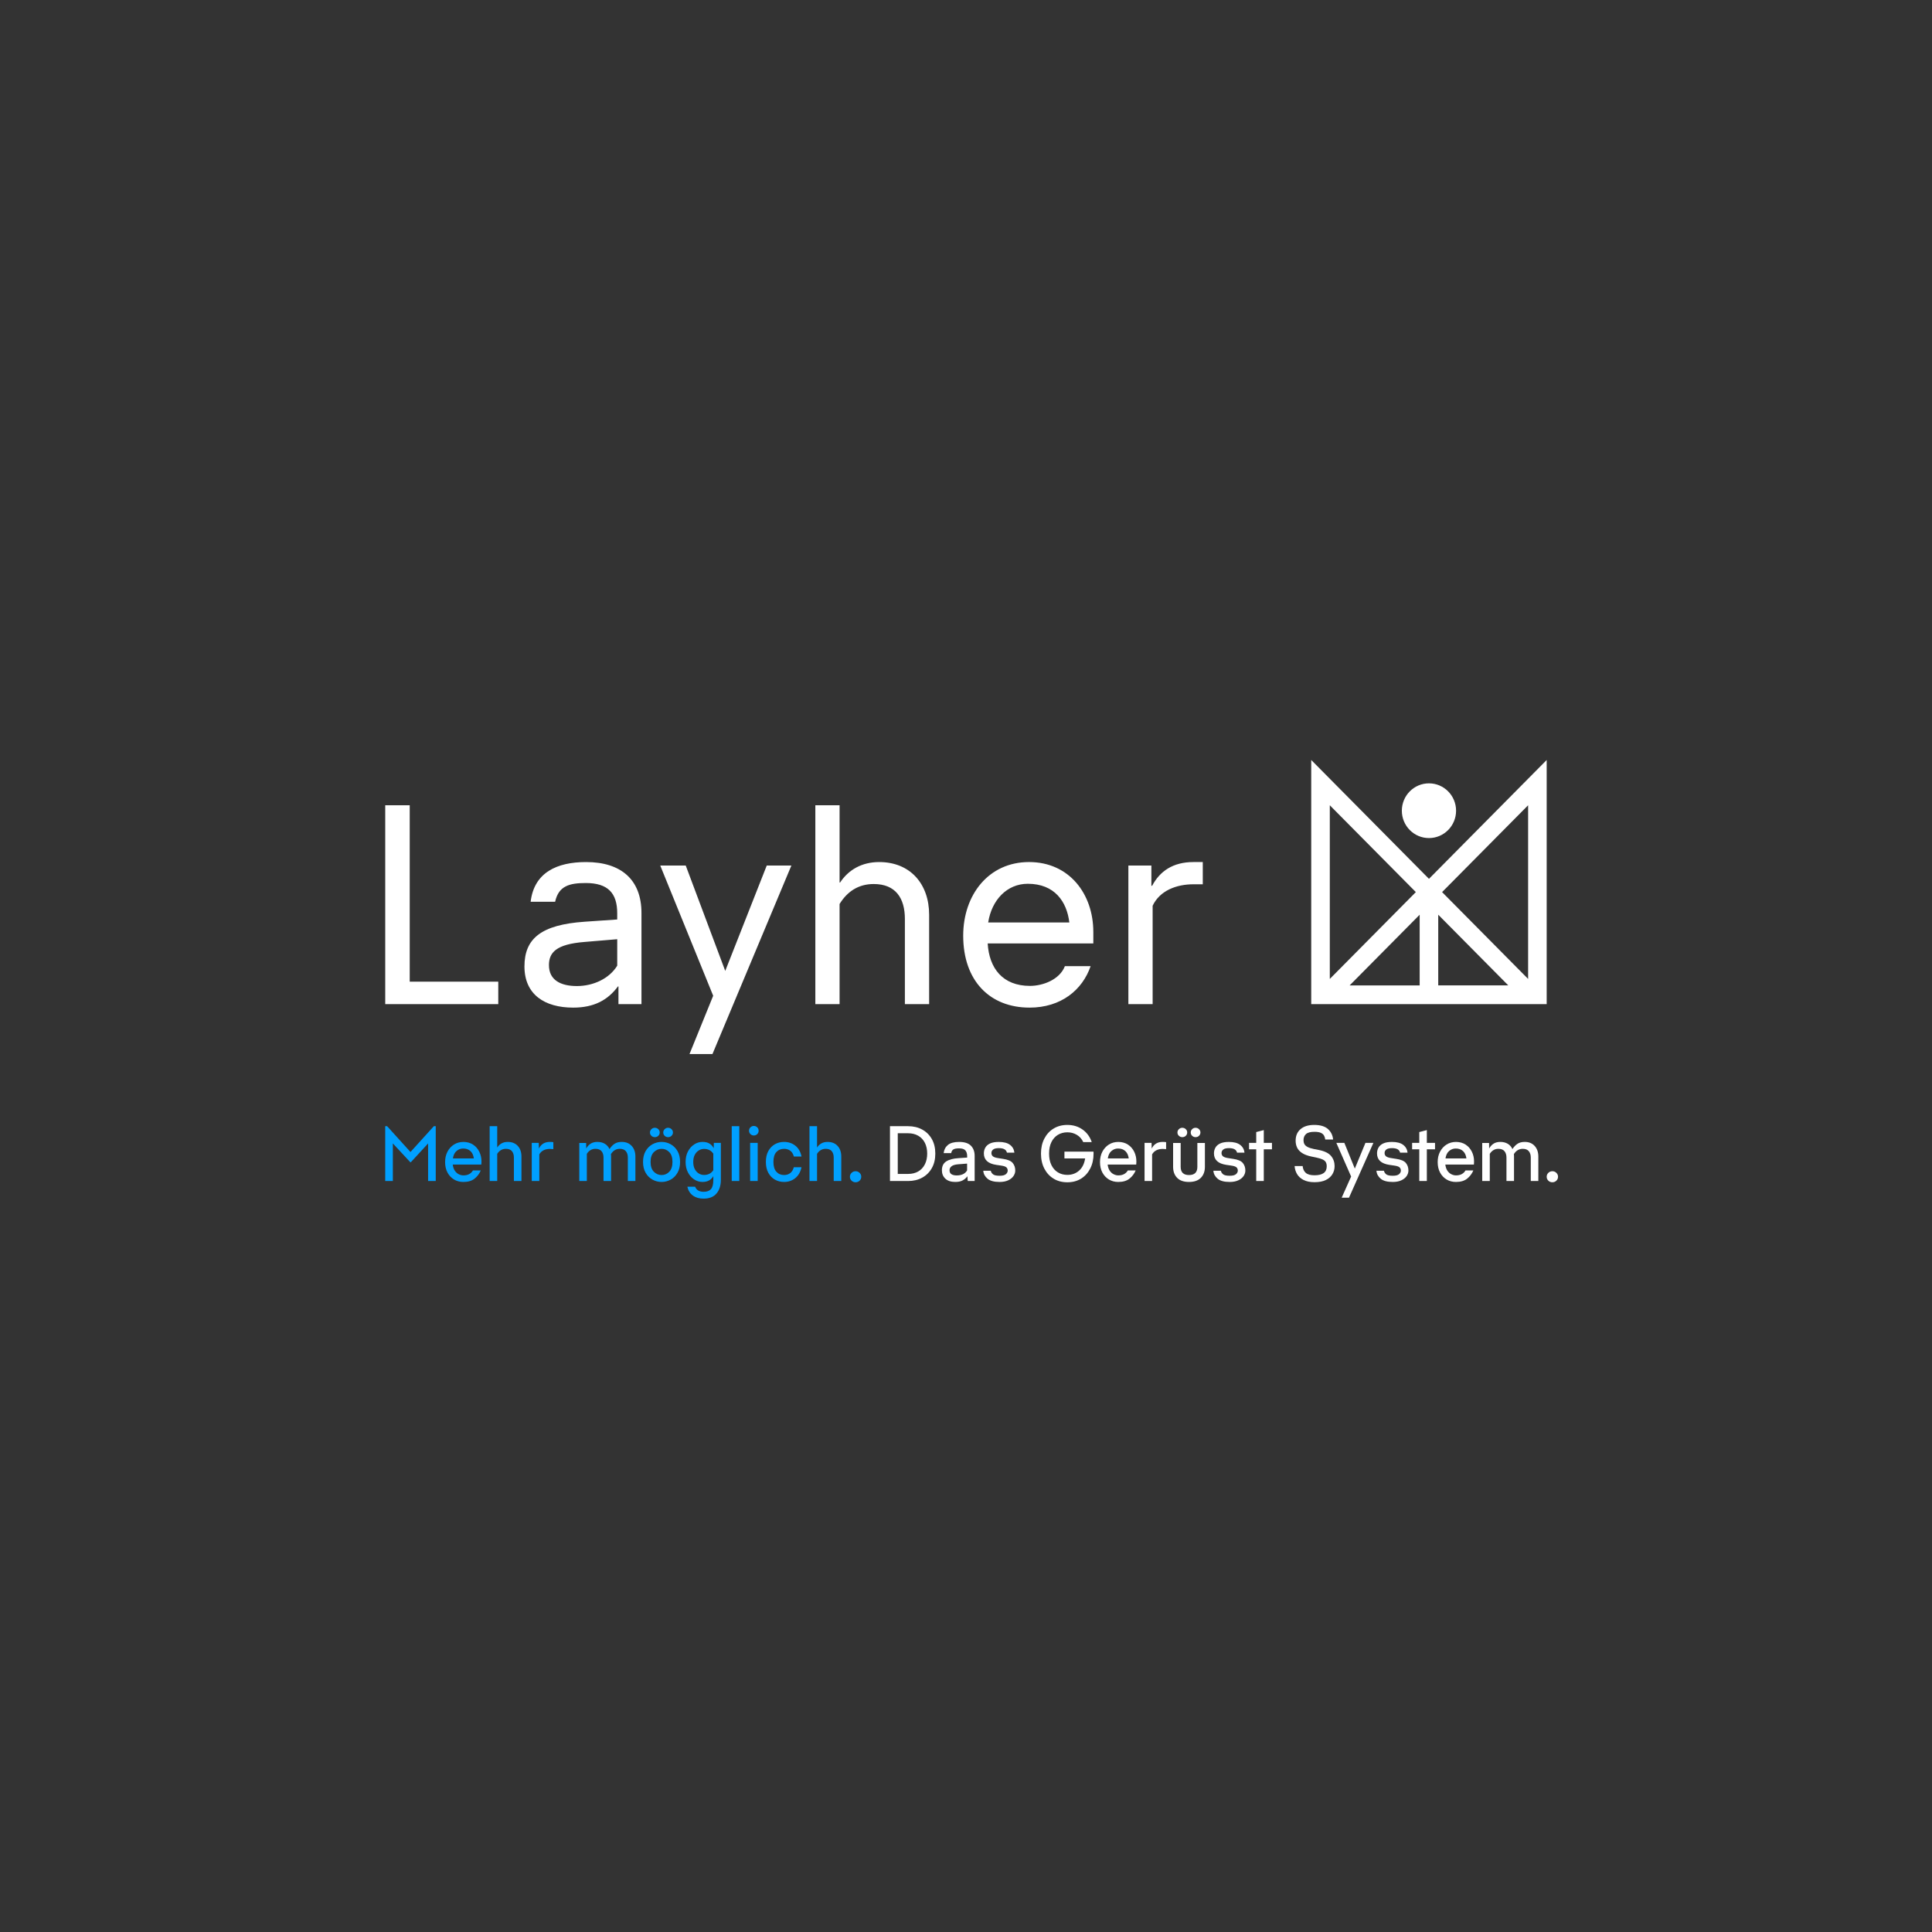 <svg width="212" height="212" viewBox="0 0 212 212" fill="none" xmlns="http://www.w3.org/2000/svg">
<rect x="0" y="0" width="212" height="212" fill="#333333" stroke="none"/>
<mask id="mask0_72_41" style="mask-type:luminance" maskUnits="userSpaceOnUse" x="29" y="70" width="154" height="73">
<path d="M182.99 70H29V142.986H182.99V70Z" fill="white"/>
</mask>
<g mask="url(#mask0_72_41)">
<path d="M159.776 88.96C159.776 90.618 158.444 91.962 156.801 91.962C155.158 91.962 153.826 90.618 153.826 88.96C153.826 87.301 155.158 85.957 156.801 85.957C158.444 85.957 159.776 87.301 159.776 88.96ZM169.719 83.394V110.183H143.882V83.394L156.801 96.435L169.72 83.394H169.719ZM145.92 107.419L155.361 97.89L145.92 88.362V107.419ZM155.782 100.373L148.097 108.129H155.782V100.373ZM165.505 108.128L157.819 100.372V108.128H165.505ZM167.682 88.362L158.241 97.89L167.682 107.419V88.362Z" fill="white"/>
<path d="M108.435 101.224C108.816 98.758 110.499 96.977 112.778 96.977C115.737 96.977 117.067 98.949 117.339 101.224H108.435ZM60.236 105.909C60.236 104.539 60.997 103.608 64.146 103.361L67.729 103.06V105.964C66.861 107.389 65.097 108.2 63.305 108.2C61.513 108.2 60.237 107.539 60.237 105.909H60.236ZM123.819 110.183H126.48V99.389C127.267 97.718 129.104 97.033 130.95 97.033H131.982V94.594H130.95C128.697 94.594 127.267 95.608 126.425 97.197H126.343V94.978H123.818V110.183H123.819ZM112.968 110.567C116.443 110.567 118.778 108.621 119.673 106.019H116.85C116.28 107.498 114.434 108.183 113.022 108.183C110.036 108.183 108.544 106.265 108.38 103.525H119.971V102.265C119.971 98.1 117.339 94.593 112.914 94.593C108.489 94.593 105.693 98.182 105.693 102.675C105.693 107.634 108.624 110.566 112.968 110.566V110.567ZM89.468 110.183H92.128V99.197C92.969 97.827 94.192 97.005 95.874 97.005C98.29 97.005 99.294 98.567 99.294 100.84V110.183H101.955V100.375C101.955 97.005 99.891 94.594 96.471 94.594C94.571 94.594 93.105 95.443 92.182 96.841H92.128V88.362H89.468V110.183ZM62.897 110.567C65.177 110.567 66.697 109.745 67.81 108.238H67.864V110.183H70.389V100.183C70.389 96.512 68.136 94.594 64.308 94.594C61.105 94.594 58.608 95.744 58.228 98.95H60.915C61.295 97.197 62.517 96.895 64.281 96.895C66.697 96.895 67.728 97.991 67.728 100.211V100.896L64.145 101.142C59.394 101.472 57.548 102.978 57.548 106.047C57.548 109.116 59.747 110.567 62.896 110.567H62.897ZM42.27 110.183H54.676V107.718H44.959V88.362H42.272V110.183H42.27ZM75.66 115.663H78.178L86.838 94.978H84.135L79.581 106.539L75.247 94.978H72.45L78.258 109.265L75.659 115.663H75.66Z" fill="white"/>
<path d="M42.27 129.592V123.578H42.478L45.042 126.41L47.607 123.578H47.815V129.592H46.977V125.469L45.077 127.535H45.025L43.107 125.469V129.592H42.27H42.27Z" fill="#00A0FF"/>
<path d="M52.754 128.433C52.61 128.782 52.387 129.08 52.085 129.326C51.783 129.573 51.369 129.697 50.846 129.697C50.46 129.697 50.116 129.606 49.813 129.423C49.511 129.239 49.274 128.985 49.101 128.66C48.928 128.335 48.842 127.954 48.842 127.519C48.842 127.084 48.928 126.708 49.101 126.377C49.274 126.046 49.511 125.784 49.813 125.592C50.116 125.401 50.462 125.305 50.854 125.305C51.246 125.305 51.616 125.404 51.912 125.601C52.208 125.798 52.436 126.059 52.594 126.381C52.752 126.704 52.832 127.054 52.832 127.432C52.832 127.49 52.831 127.55 52.828 127.611C52.824 127.672 52.82 127.731 52.815 127.79H49.681C49.716 128.069 49.793 128.296 49.914 128.47C50.035 128.644 50.179 128.772 50.346 128.853C50.513 128.935 50.68 128.976 50.848 128.976C51.107 128.976 51.322 128.926 51.496 128.828C51.669 128.729 51.8 128.598 51.893 128.435H52.756L52.754 128.433ZM50.82 126.027C50.549 126.027 50.307 126.118 50.095 126.301C49.881 126.484 49.75 126.756 49.698 127.116H51.995C51.949 126.767 51.825 126.498 51.623 126.31C51.421 126.121 51.154 126.027 50.82 126.027Z" fill="#00A0FF"/>
<path d="M53.73 129.592V123.578H54.56V125.923C54.675 125.737 54.828 125.587 55.022 125.474C55.215 125.36 55.447 125.304 55.716 125.304C56.177 125.304 56.543 125.45 56.813 125.739C57.084 126.03 57.219 126.422 57.219 126.916V129.592H56.39V127.02C56.39 126.73 56.319 126.497 56.178 126.324C56.037 126.149 55.814 126.062 55.509 126.062C55.112 126.062 54.795 126.245 54.56 126.611V129.592H53.73Z" fill="#00A0FF"/>
<path d="M58.35 129.592V125.408H59.119L59.136 126.035C59.367 125.548 59.767 125.303 60.336 125.303C60.469 125.303 60.596 125.312 60.717 125.329V126.096C60.59 126.079 60.466 126.071 60.345 126.071C60.08 126.071 59.848 126.12 59.649 126.219C59.45 126.317 59.293 126.468 59.179 126.672V129.592H58.349H58.35Z" fill="#00A0FF"/>
<path d="M63.566 129.592V125.417H64.317L64.325 126.027C64.447 125.806 64.606 125.63 64.804 125.499C65.003 125.369 65.252 125.303 65.551 125.303C65.868 125.303 66.139 125.372 66.367 125.508C66.594 125.644 66.765 125.838 66.881 126.088C67.047 125.833 67.234 125.638 67.443 125.504C67.65 125.37 67.912 125.303 68.228 125.303C68.689 125.303 69.053 125.451 69.321 125.748C69.59 126.045 69.723 126.434 69.723 126.915V129.591H68.893V127.019C68.893 126.729 68.821 126.496 68.678 126.323C68.533 126.148 68.312 126.061 68.013 126.061C67.604 126.061 67.279 126.256 67.037 126.645C67.042 126.686 67.046 126.73 67.05 126.776C67.053 126.822 67.054 126.869 67.054 126.915V129.591H66.224V127.019C66.224 126.729 66.152 126.496 66.009 126.323C65.864 126.148 65.64 126.061 65.335 126.061C64.944 126.061 64.63 126.244 64.394 126.61V129.591H63.565L63.566 129.592Z" fill="#00A0FF"/>
<path d="M72.598 129.697C72.241 129.697 71.908 129.611 71.596 129.44C71.285 129.268 71.034 129.018 70.846 128.69C70.655 128.362 70.561 127.966 70.561 127.501C70.561 127.035 70.655 126.632 70.846 126.306C71.036 125.981 71.286 125.733 71.596 125.561C71.908 125.39 72.241 125.304 72.598 125.304C72.955 125.304 73.287 125.39 73.595 125.561C73.903 125.733 74.152 125.982 74.342 126.306C74.532 126.632 74.626 127.03 74.626 127.501C74.626 127.971 74.532 128.362 74.342 128.69C74.152 129.018 73.903 129.268 73.595 129.44C73.287 129.611 72.955 129.697 72.598 129.697ZM71.856 124.781C71.711 124.781 71.587 124.732 71.48 124.633C71.373 124.534 71.32 124.412 71.32 124.266C71.32 124.121 71.373 124.006 71.48 123.904C71.586 123.802 71.711 123.752 71.856 123.752C72 123.752 72.132 123.803 72.236 123.904C72.34 124.006 72.391 124.126 72.391 124.266C72.391 124.407 72.339 124.533 72.236 124.633C72.133 124.733 72.005 124.781 71.856 124.781ZM72.598 128.938C72.926 128.938 73.207 128.818 73.44 128.576C73.674 128.335 73.79 127.975 73.79 127.5C73.79 127.024 73.673 126.664 73.44 126.423C73.207 126.182 72.926 126.062 72.598 126.062C72.27 126.062 71.986 126.183 71.747 126.423C71.508 126.664 71.389 127.024 71.389 127.5C71.389 127.975 71.508 128.335 71.747 128.576C71.986 128.817 72.27 128.938 72.598 128.938ZM73.306 124.781C73.162 124.781 73.039 124.732 72.935 124.633C72.831 124.534 72.779 124.412 72.779 124.266C72.779 124.121 72.832 124.006 72.935 123.904C73.039 123.802 73.162 123.752 73.306 123.752C73.451 123.752 73.582 123.803 73.686 123.904C73.791 124.006 73.842 124.126 73.842 124.266C73.842 124.407 73.79 124.533 73.686 124.633C73.584 124.733 73.456 124.781 73.306 124.781Z" fill="#00A0FF"/>
<path d="M79.101 129.47C79.101 130.086 78.943 130.583 78.626 130.96C78.31 131.337 77.835 131.527 77.201 131.527C76.735 131.527 76.346 131.416 76.035 131.191C75.724 130.967 75.52 130.644 75.422 130.219H76.277C76.42 130.591 76.735 130.777 77.218 130.777C77.569 130.777 77.833 130.681 78.008 130.489C78.183 130.297 78.272 129.972 78.272 129.513V129.059C78.162 129.257 78.009 129.412 77.814 129.526C77.618 129.639 77.373 129.695 77.08 129.695C76.757 129.695 76.455 129.604 76.173 129.421C75.89 129.237 75.663 128.982 75.491 128.654C75.319 128.326 75.232 127.941 75.232 127.5C75.232 127.058 75.318 126.673 75.491 126.345C75.664 126.017 75.891 125.761 76.173 125.578C76.455 125.394 76.757 125.303 77.08 125.303C77.403 125.303 77.654 125.364 77.853 125.487C78.052 125.609 78.206 125.78 78.315 126.001L78.332 125.408H79.101V129.47ZM76.07 127.501C76.07 127.803 76.124 128.06 76.233 128.273C76.343 128.485 76.488 128.648 76.67 128.76C76.852 128.874 77.046 128.93 77.253 128.93C77.702 128.93 78.042 128.755 78.272 128.407V126.594C78.041 126.245 77.701 126.071 77.253 126.071C77.046 126.071 76.852 126.128 76.67 126.241C76.488 126.355 76.343 126.518 76.233 126.729C76.124 126.941 76.07 127.198 76.07 127.501Z" fill="#00A0FF"/>
<path d="M80.293 129.592V123.578H81.122V129.592H80.293Z" fill="#00A0FF"/>
<path d="M82.718 124.598C82.574 124.598 82.451 124.547 82.347 124.446C82.243 124.344 82.192 124.22 82.192 124.075C82.192 123.929 82.244 123.806 82.347 123.704C82.451 123.602 82.574 123.552 82.718 123.552C82.863 123.552 82.993 123.603 83.094 123.704C83.195 123.806 83.245 123.929 83.245 124.075C83.245 124.22 83.194 124.344 83.094 124.446C82.993 124.547 82.868 124.598 82.718 124.598ZM82.313 129.592V125.408H83.142V129.592H82.313Z" fill="#00A0FF"/>
<path d="M87.951 128.084C87.842 128.595 87.615 128.992 87.269 129.274C86.924 129.556 86.512 129.696 86.034 129.696C85.666 129.696 85.33 129.61 85.028 129.439C84.727 129.267 84.486 129.018 84.307 128.69C84.129 128.362 84.04 127.965 84.04 127.5C84.04 127.034 84.129 126.631 84.307 126.306C84.486 125.98 84.726 125.732 85.028 125.56C85.331 125.389 85.666 125.303 86.034 125.303C86.512 125.303 86.925 125.442 87.274 125.717C87.622 125.994 87.848 126.39 87.951 126.907H87.113C87.032 126.616 86.899 126.403 86.712 126.266C86.525 126.13 86.302 126.061 86.043 126.061C85.691 126.061 85.407 126.179 85.192 126.414C84.976 126.65 84.868 127.011 84.868 127.499C84.868 127.986 84.976 128.334 85.192 128.575C85.407 128.816 85.691 128.937 86.043 128.937C86.302 128.937 86.525 128.866 86.712 128.724C86.899 128.581 87.029 128.368 87.105 128.083H87.951V128.084Z" fill="#00A0FF"/>
<path d="M88.824 129.592V123.578H89.654V125.923C89.768 125.737 89.922 125.587 90.116 125.474C90.309 125.36 90.54 125.304 90.81 125.304C91.271 125.304 91.637 125.45 91.907 125.739C92.178 126.03 92.313 126.422 92.313 126.916V129.592H91.484V127.02C91.484 126.73 91.412 126.497 91.272 126.324C91.131 126.149 90.908 126.062 90.603 126.062C90.206 126.062 89.889 126.245 89.654 126.611V129.592H88.824Z" fill="#00A0FF"/>
<path d="M93.884 129.731C93.711 129.731 93.564 129.674 93.443 129.557C93.322 129.44 93.261 129.295 93.261 129.12C93.261 128.957 93.322 128.817 93.443 128.698C93.564 128.579 93.711 128.519 93.884 128.519C94.057 128.519 94.204 128.579 94.325 128.698C94.446 128.817 94.506 128.959 94.506 129.12C94.506 129.295 94.446 129.44 94.325 129.557C94.204 129.672 94.057 129.731 93.884 129.731Z" fill="#00A0FF"/>
<path d="M97.657 129.592V123.578H99.644C100.231 123.578 100.749 123.702 101.198 123.949C101.648 124.196 101.998 124.543 102.252 124.991C102.505 125.438 102.632 125.97 102.632 126.586C102.632 127.203 102.506 127.727 102.252 128.177C101.998 128.627 101.648 128.976 101.198 129.223C100.749 129.47 100.231 129.594 99.644 129.594H97.657V129.592ZM99.635 124.353H98.512V128.816H99.644C100.076 128.816 100.447 128.725 100.762 128.542C101.075 128.358 101.317 128.099 101.487 127.761C101.657 127.425 101.742 127.032 101.742 126.584C101.742 126.136 101.657 125.737 101.487 125.403C101.317 125.068 101.074 124.81 100.758 124.627C100.441 124.443 100.067 124.352 99.635 124.352V124.353Z" fill="white"/>
<path d="M104.834 129.697C104.356 129.697 103.991 129.578 103.737 129.34C103.483 129.102 103.356 128.794 103.356 128.416C103.356 127.969 103.516 127.643 103.835 127.44C104.155 127.236 104.611 127.117 105.204 127.083L106.128 127.021V126.874C106.128 126.6 106.064 126.388 105.934 126.237C105.805 126.086 105.573 126.011 105.24 126.011C104.963 126.011 104.758 126.047 104.627 126.12C104.494 126.193 104.411 126.331 104.376 126.534H103.547C103.592 126.156 103.749 125.857 104.017 125.635C104.285 125.415 104.695 125.304 105.248 125.304C105.835 125.304 106.265 125.442 106.539 125.718C106.812 125.995 106.949 126.368 106.949 126.838V129.592H106.19L106.155 129.069C106.017 129.261 105.843 129.413 105.632 129.527C105.422 129.64 105.156 129.696 104.834 129.696V129.697ZM104.194 128.415C104.194 128.612 104.263 128.756 104.402 128.846C104.54 128.936 104.733 128.981 104.98 128.981C105.521 128.981 105.901 128.798 106.12 128.432V127.683L105.196 127.753C104.844 127.776 104.59 127.846 104.431 127.962C104.273 128.077 104.193 128.228 104.193 128.415H104.194Z" fill="white"/>
<path d="M109.678 129.697C109.085 129.697 108.648 129.579 108.365 129.344C108.083 129.108 107.924 128.817 107.89 128.469H108.72C108.749 128.614 108.828 128.742 108.958 128.852C109.087 128.963 109.331 129.017 109.687 129.017C110.016 129.017 110.246 128.959 110.378 128.843C110.511 128.727 110.576 128.596 110.576 128.45C110.576 128.305 110.529 128.188 110.434 128.098C110.34 128.008 110.147 127.942 109.86 127.901L109.324 127.823C108.414 127.689 107.96 127.268 107.96 126.559C107.96 126.333 108.013 126.123 108.119 125.932C108.225 125.741 108.398 125.588 108.637 125.475C108.876 125.361 109.197 125.305 109.6 125.305C110.136 125.305 110.545 125.411 110.827 125.624C111.11 125.836 111.27 126.122 111.31 126.482H110.49C110.421 126.151 110.125 125.986 109.6 125.986C109.318 125.986 109.113 126.035 108.983 126.134C108.854 126.232 108.789 126.363 108.789 126.526C108.789 126.672 108.841 126.789 108.944 126.879C109.048 126.969 109.232 127.034 109.496 127.075L110.058 127.162C110.582 127.238 110.938 127.388 111.124 127.615C111.311 127.842 111.405 128.118 111.405 128.443C111.405 128.658 111.339 128.861 111.206 129.053C111.073 129.245 110.879 129.4 110.623 129.519C110.367 129.638 110.052 129.698 109.678 129.698V129.697Z" fill="white"/>
<path d="M116.802 127.117V126.368H119.988C119.994 126.408 119.997 126.446 119.997 126.481V126.586C119.997 127.203 119.876 127.747 119.634 128.221C119.392 128.695 119.057 129.065 118.628 129.333C118.199 129.599 117.697 129.733 117.121 129.733C116.545 129.733 116.048 129.602 115.614 129.337C115.179 129.072 114.84 128.703 114.595 128.23C114.351 127.756 114.228 127.208 114.228 126.586C114.228 125.964 114.35 125.417 114.595 124.943C114.84 124.469 115.179 124.1 115.614 123.836C116.048 123.571 116.551 123.439 117.121 123.439C117.754 123.439 118.308 123.606 118.783 123.94C119.258 124.274 119.597 124.734 119.797 125.321H118.865C118.703 124.973 118.468 124.707 118.156 124.524C117.845 124.34 117.5 124.249 117.12 124.249C116.74 124.249 116.382 124.343 116.079 124.528C115.776 124.715 115.541 124.98 115.371 125.326C115.201 125.672 115.116 126.091 115.116 126.585C115.116 127.079 115.201 127.492 115.371 127.84C115.541 128.189 115.776 128.457 116.079 128.642C116.382 128.829 116.728 128.921 117.12 128.921C117.632 128.921 118.064 128.762 118.416 128.446C118.767 128.13 118.986 127.686 119.072 127.117H116.801H116.802Z" fill="white"/>
<path d="M124.617 128.433C124.473 128.782 124.249 129.08 123.948 129.326C123.645 129.573 123.232 129.697 122.708 129.697C122.323 129.697 121.979 129.606 121.676 129.423C121.373 129.239 121.137 128.985 120.963 128.66C120.79 128.335 120.704 127.954 120.704 127.519C120.704 127.084 120.79 126.708 120.963 126.377C121.137 126.046 121.373 125.784 121.676 125.592C121.979 125.401 122.325 125.305 122.717 125.305C123.109 125.305 123.478 125.404 123.775 125.601C124.071 125.798 124.298 126.059 124.457 126.381C124.615 126.704 124.695 127.054 124.695 127.432C124.695 127.49 124.693 127.55 124.69 127.611C124.687 127.672 124.683 127.731 124.678 127.79H121.543C121.578 128.069 121.656 128.296 121.777 128.47C121.898 128.644 122.041 128.772 122.209 128.853C122.376 128.935 122.543 128.976 122.711 128.976C122.97 128.976 123.185 128.926 123.358 128.828C123.532 128.729 123.663 128.598 123.756 128.435H124.619L124.617 128.433ZM122.683 126.027C122.412 126.027 122.17 126.118 121.958 126.301C121.744 126.484 121.612 126.756 121.56 127.116H123.858C123.812 126.767 123.688 126.498 123.486 126.31C123.284 126.121 123.016 126.027 122.683 126.027Z" fill="white"/>
<path d="M125.593 129.592V125.408H126.362L126.379 126.035C126.609 125.548 127.01 125.303 127.579 125.303C127.712 125.303 127.838 125.312 127.959 125.329V126.096C127.833 126.079 127.709 126.071 127.588 126.071C127.323 126.071 127.091 126.12 126.892 126.219C126.693 126.317 126.536 126.468 126.421 126.672V129.592H125.592H125.593Z" fill="white"/>
<path d="M130.471 129.697C129.895 129.697 129.461 129.546 129.167 129.244C128.873 128.941 128.726 128.54 128.726 128.041V125.418H129.556V128.041C129.556 128.639 129.86 128.939 130.471 128.939C131.082 128.939 131.387 128.64 131.387 128.041V125.418H132.215V128.041C132.215 128.54 132.066 128.941 131.77 129.244C131.474 129.546 131.04 129.697 130.47 129.697H130.471ZM129.737 124.781C129.593 124.781 129.469 124.732 129.361 124.633C129.254 124.534 129.202 124.412 129.202 124.266C129.202 124.121 129.255 124.006 129.361 123.904C129.467 123.802 129.593 123.752 129.737 123.752C129.882 123.752 130.013 123.803 130.117 123.904C130.222 124.006 130.273 124.126 130.273 124.266C130.273 124.407 130.22 124.533 130.117 124.633C130.013 124.732 129.887 124.781 129.737 124.781ZM131.188 124.781C131.044 124.781 130.92 124.732 130.816 124.633C130.712 124.534 130.661 124.412 130.661 124.266C130.661 124.121 130.713 124.006 130.816 123.904C130.92 123.802 131.044 123.752 131.188 123.752C131.332 123.752 131.464 123.803 131.568 123.904C131.672 124.006 131.723 124.126 131.723 124.266C131.723 124.407 131.671 124.533 131.568 124.633C131.465 124.733 131.338 124.781 131.188 124.781Z" fill="white"/>
<path d="M134.928 129.697C134.335 129.697 133.897 129.579 133.615 129.344C133.332 129.108 133.174 128.817 133.14 128.469H133.97C133.998 128.614 134.078 128.742 134.207 128.852C134.337 128.963 134.58 129.017 134.937 129.017C135.265 129.017 135.496 128.959 135.627 128.843C135.76 128.727 135.826 128.596 135.826 128.45C135.826 128.305 135.778 128.188 135.684 128.098C135.589 128.008 135.397 127.942 135.109 127.901L134.574 127.823C133.664 127.689 133.209 127.268 133.209 126.559C133.209 126.333 133.262 126.123 133.368 125.932C133.475 125.741 133.648 125.588 133.887 125.475C134.126 125.361 134.446 125.305 134.85 125.305C135.385 125.305 135.794 125.411 136.077 125.624C136.359 125.836 136.52 126.122 136.56 126.482H135.74C135.671 126.151 135.375 125.986 134.85 125.986C134.568 125.986 134.363 126.035 134.233 126.134C134.103 126.232 134.039 126.363 134.039 126.526C134.039 126.672 134.091 126.789 134.194 126.879C134.298 126.969 134.481 127.034 134.746 127.075L135.308 127.162C135.831 127.238 136.187 127.388 136.374 127.615C136.561 127.842 136.654 128.118 136.654 128.443C136.654 128.658 136.589 128.861 136.456 129.053C136.323 129.245 136.129 129.4 135.873 129.519C135.617 129.638 135.301 129.698 134.928 129.698V129.697Z" fill="white"/>
<path d="M137.846 129.592V126.114H137.06V125.408H137.846V124.222L138.676 124.005V125.408H139.574V126.114H138.676V129.592H137.846Z" fill="white"/>
<path d="M144.254 129.723C143.759 129.723 143.351 129.64 143.032 129.474C142.713 129.309 142.475 129.09 142.32 128.82C142.165 128.55 142.077 128.261 142.06 127.953H142.941C142.97 128.272 143.083 128.521 143.282 128.698C143.48 128.875 143.801 128.964 144.245 128.964C145.137 128.964 145.583 128.638 145.583 127.987C145.583 127.795 145.548 127.64 145.479 127.521C145.41 127.402 145.29 127.303 145.12 127.225C144.95 127.147 144.713 127.076 144.408 127.012L143.898 126.907C143.46 126.814 143.115 126.682 142.861 126.51C142.607 126.339 142.429 126.139 142.326 125.913C142.222 125.687 142.171 125.439 142.171 125.172C142.171 124.632 142.35 124.208 142.71 123.9C143.07 123.592 143.573 123.438 144.217 123.438C144.862 123.438 145.386 123.589 145.72 123.891C146.054 124.194 146.242 124.577 146.282 125.042H145.419C145.402 124.879 145.357 124.734 145.285 124.605C145.213 124.478 145.095 124.377 144.931 124.304C144.768 124.231 144.533 124.195 144.227 124.195C143.795 124.195 143.489 124.277 143.307 124.443C143.126 124.609 143.035 124.835 143.035 125.119C143.035 125.275 143.067 125.415 143.13 125.537C143.194 125.659 143.308 125.765 143.475 125.855C143.642 125.945 143.881 126.022 144.192 126.087L144.693 126.182C145.343 126.31 145.799 126.531 146.058 126.845C146.317 127.159 146.447 127.531 146.447 127.961C146.447 128.286 146.366 128.582 146.205 128.849C146.043 129.116 145.802 129.328 145.479 129.486C145.156 129.642 144.749 129.722 144.253 129.722L144.254 129.723Z" fill="white"/>
<path d="M147.224 131.422L148.261 129.103L146.637 125.408H147.517L148.665 128.232L149.832 125.408H150.704L148.026 131.422H147.223H147.224Z" fill="white"/>
<path d="M152.82 129.697C152.228 129.697 151.79 129.579 151.508 129.344C151.225 129.108 151.067 128.817 151.033 128.469H151.862C151.891 128.614 151.971 128.742 152.1 128.852C152.23 128.963 152.473 129.017 152.83 129.017C153.158 129.017 153.388 128.959 153.52 128.843C153.653 128.727 153.719 128.596 153.719 128.45C153.719 128.305 153.671 128.188 153.576 128.098C153.482 128.008 153.29 127.942 153.002 127.901L152.467 127.823C151.556 127.689 151.102 127.268 151.102 126.559C151.102 126.333 151.155 126.123 151.261 125.932C151.367 125.741 151.54 125.588 151.779 125.475C152.018 125.361 152.339 125.305 152.743 125.305C153.278 125.305 153.687 125.411 153.969 125.624C154.252 125.836 154.412 126.122 154.453 126.482H153.633C153.564 126.151 153.267 125.986 152.743 125.986C152.46 125.986 152.255 126.035 152.126 126.134C151.996 126.232 151.931 126.363 151.931 126.526C151.931 126.672 151.983 126.789 152.086 126.879C152.19 126.969 152.374 127.034 152.639 127.075L153.2 127.162C153.724 127.238 154.08 127.388 154.267 127.615C154.454 127.842 154.547 128.118 154.547 128.443C154.547 128.658 154.481 128.861 154.349 129.053C154.216 129.245 154.021 129.4 153.765 129.519C153.51 129.638 153.194 129.698 152.82 129.698V129.697Z" fill="white"/>
<path d="M155.739 129.592V126.114H154.953V125.408H155.739V124.222L156.568 124.005V125.408H157.467V126.114H156.568V129.592H155.739Z" fill="white"/>
<path d="M161.67 128.433C161.526 128.782 161.303 129.08 161.001 129.326C160.7 129.573 160.286 129.697 159.762 129.697C159.376 129.697 159.032 129.606 158.73 129.423C158.427 129.239 158.19 128.985 158.017 128.66C157.844 128.335 157.758 127.954 157.758 127.519C157.758 127.084 157.844 126.708 158.017 126.377C158.19 126.046 158.427 125.784 158.73 125.592C159.032 125.401 159.379 125.305 159.77 125.305C160.162 125.305 160.532 125.404 160.828 125.601C161.125 125.798 161.352 126.059 161.51 126.381C161.668 126.704 161.748 127.054 161.748 127.432C161.748 127.49 161.747 127.55 161.744 127.611C161.741 127.672 161.736 127.731 161.731 127.79H158.597C158.632 128.069 158.709 128.296 158.83 128.47C158.952 128.644 159.095 128.772 159.263 128.853C159.429 128.935 159.596 128.976 159.764 128.976C160.023 128.976 160.239 128.926 160.412 128.828C160.585 128.729 160.717 128.598 160.809 128.435H161.673L161.67 128.433ZM159.736 126.027C159.466 126.027 159.223 126.118 159.011 126.301C158.798 126.484 158.666 126.756 158.614 127.116H160.911C160.865 126.767 160.741 126.498 160.539 126.31C160.338 126.121 160.07 126.027 159.736 126.027Z" fill="white"/>
<path d="M162.646 129.592V125.417H163.397L163.406 126.027C163.527 125.806 163.686 125.63 163.885 125.499C164.083 125.369 164.332 125.303 164.631 125.303C164.948 125.303 165.22 125.372 165.447 125.508C165.674 125.644 165.845 125.838 165.961 126.088C166.128 125.833 166.315 125.638 166.523 125.504C166.73 125.37 166.992 125.303 167.309 125.303C167.77 125.303 168.133 125.451 168.402 125.748C168.671 126.045 168.803 126.434 168.803 126.915V129.591H167.974V127.019C167.974 126.729 167.902 126.496 167.758 126.323C167.614 126.148 167.393 126.061 167.093 126.061C166.684 126.061 166.359 126.256 166.117 126.645C166.123 126.686 166.127 126.73 166.13 126.776C166.133 126.822 166.134 126.869 166.134 126.915V129.591H165.305V127.019C165.305 126.729 165.233 126.496 165.089 126.323C164.945 126.148 164.721 126.061 164.416 126.061C164.024 126.061 163.711 126.244 163.475 126.61V129.591H162.645L162.646 129.592Z" fill="white"/>
<path d="M170.341 129.731C170.168 129.731 170.022 129.674 169.9 129.557C169.779 129.44 169.719 129.295 169.719 129.12C169.719 128.957 169.779 128.817 169.9 128.698C170.022 128.579 170.168 128.519 170.341 128.519C170.514 128.519 170.661 128.579 170.782 128.698C170.903 128.817 170.964 128.959 170.964 129.12C170.964 129.295 170.903 129.44 170.782 129.557C170.661 129.672 170.514 129.731 170.341 129.731Z" fill="white"/>
</g>
</svg>
